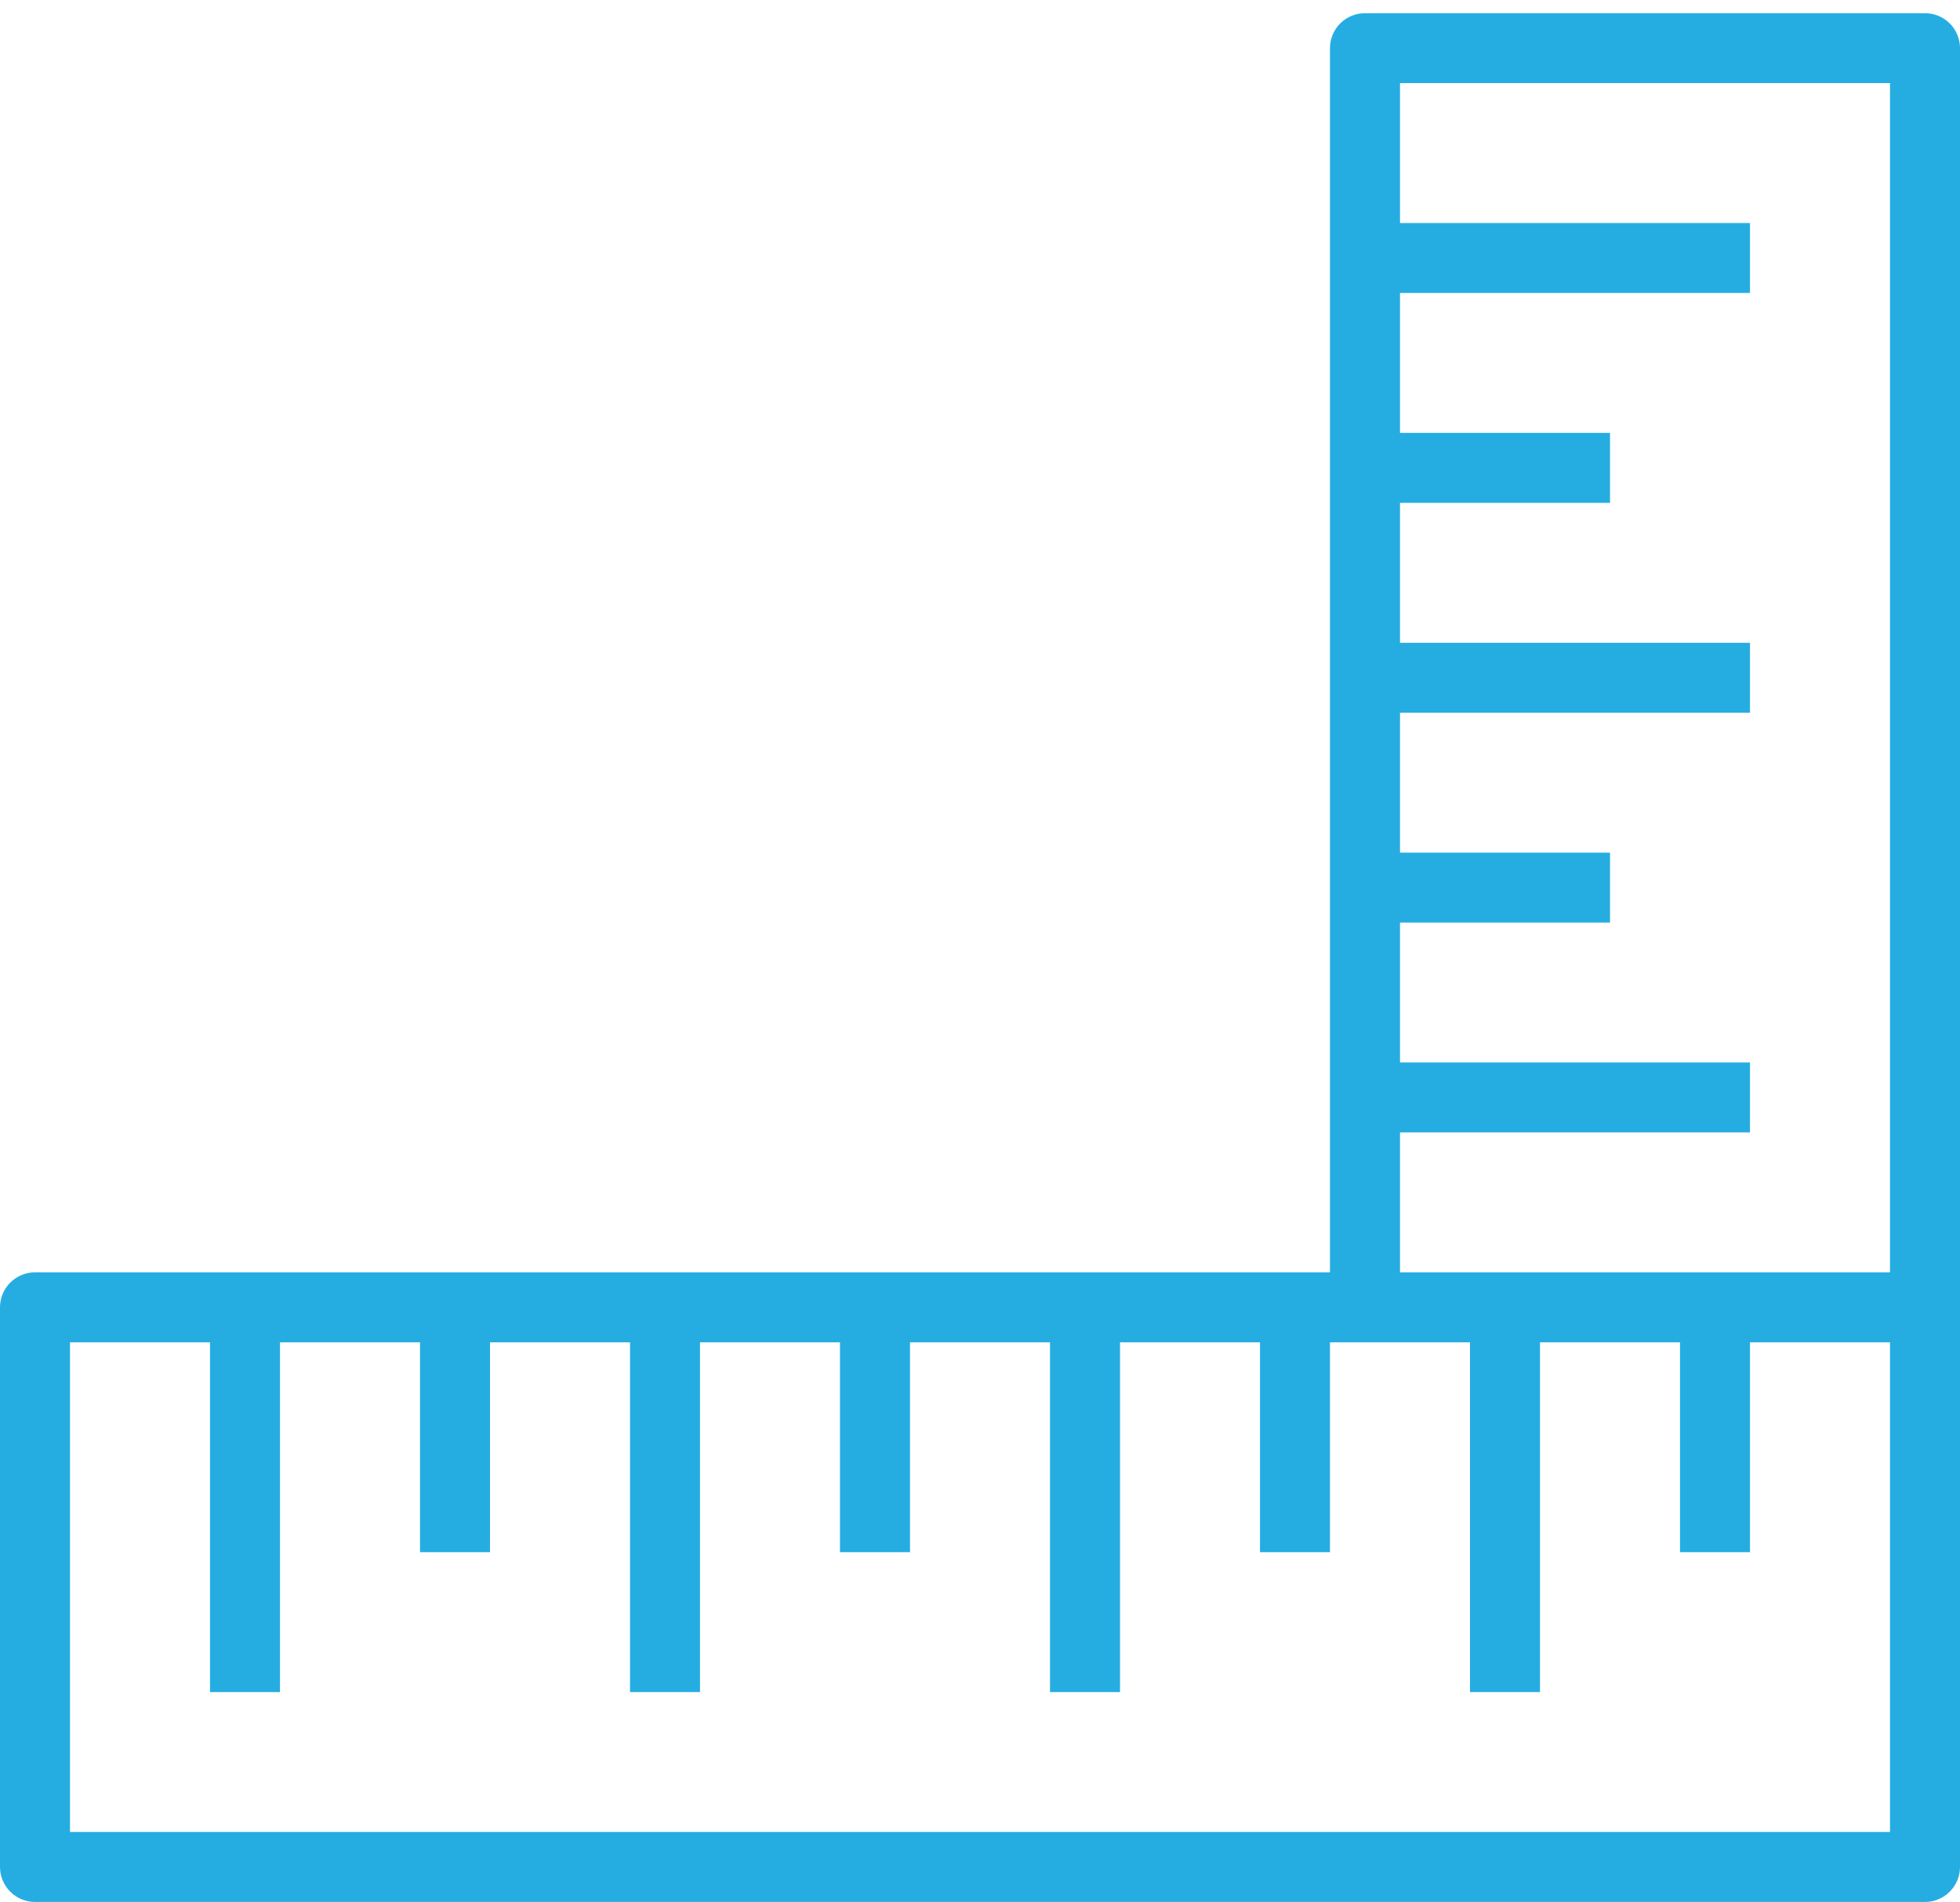 <svg xmlns="http://www.w3.org/2000/svg" width="34" height="33" viewBox="0 0 34 33" fill="none"><path d="M23.679 0.229C23.517 0.229 23.363 0.292 23.249 0.406C23.135 0.52 23.071 0.674 23.071 0.835V22.071H0.607C0.446 22.071 0.292 22.135 0.178 22.249C0.064 22.363 0 22.517 0 22.678V32.386C0 32.547 0.064 32.701 0.178 32.815C0.292 32.929 0.446 32.993 0.607 32.993H33.393C33.554 32.993 33.708 32.929 33.822 32.815C33.936 32.701 34 32.547 34 32.386V0.835C34 0.674 33.936 0.52 33.822 0.406C33.708 0.292 33.554 0.229 33.393 0.229H23.679ZM24.286 1.442H32.786V22.071H24.286V19.644H30.357V18.431H24.286V16.004H27.929V14.79H24.286V12.363H30.357V11.15H24.286V8.723H27.929V7.509H24.286V5.082H30.357V3.869H24.286V1.442ZM1.214 23.285H3.643V29.352H4.857V23.285H7.286V26.925H8.5V23.285H10.929V29.352H12.143V23.285H14.571V26.925H15.786V23.285H18.214V29.352H19.429V23.285H21.857V26.925H23.071V23.285H25.5V29.352H26.714V23.285H29.143V26.925H30.357V23.285H32.786V31.779H1.214V23.285Z" fill="#25ADE2"></path></svg>